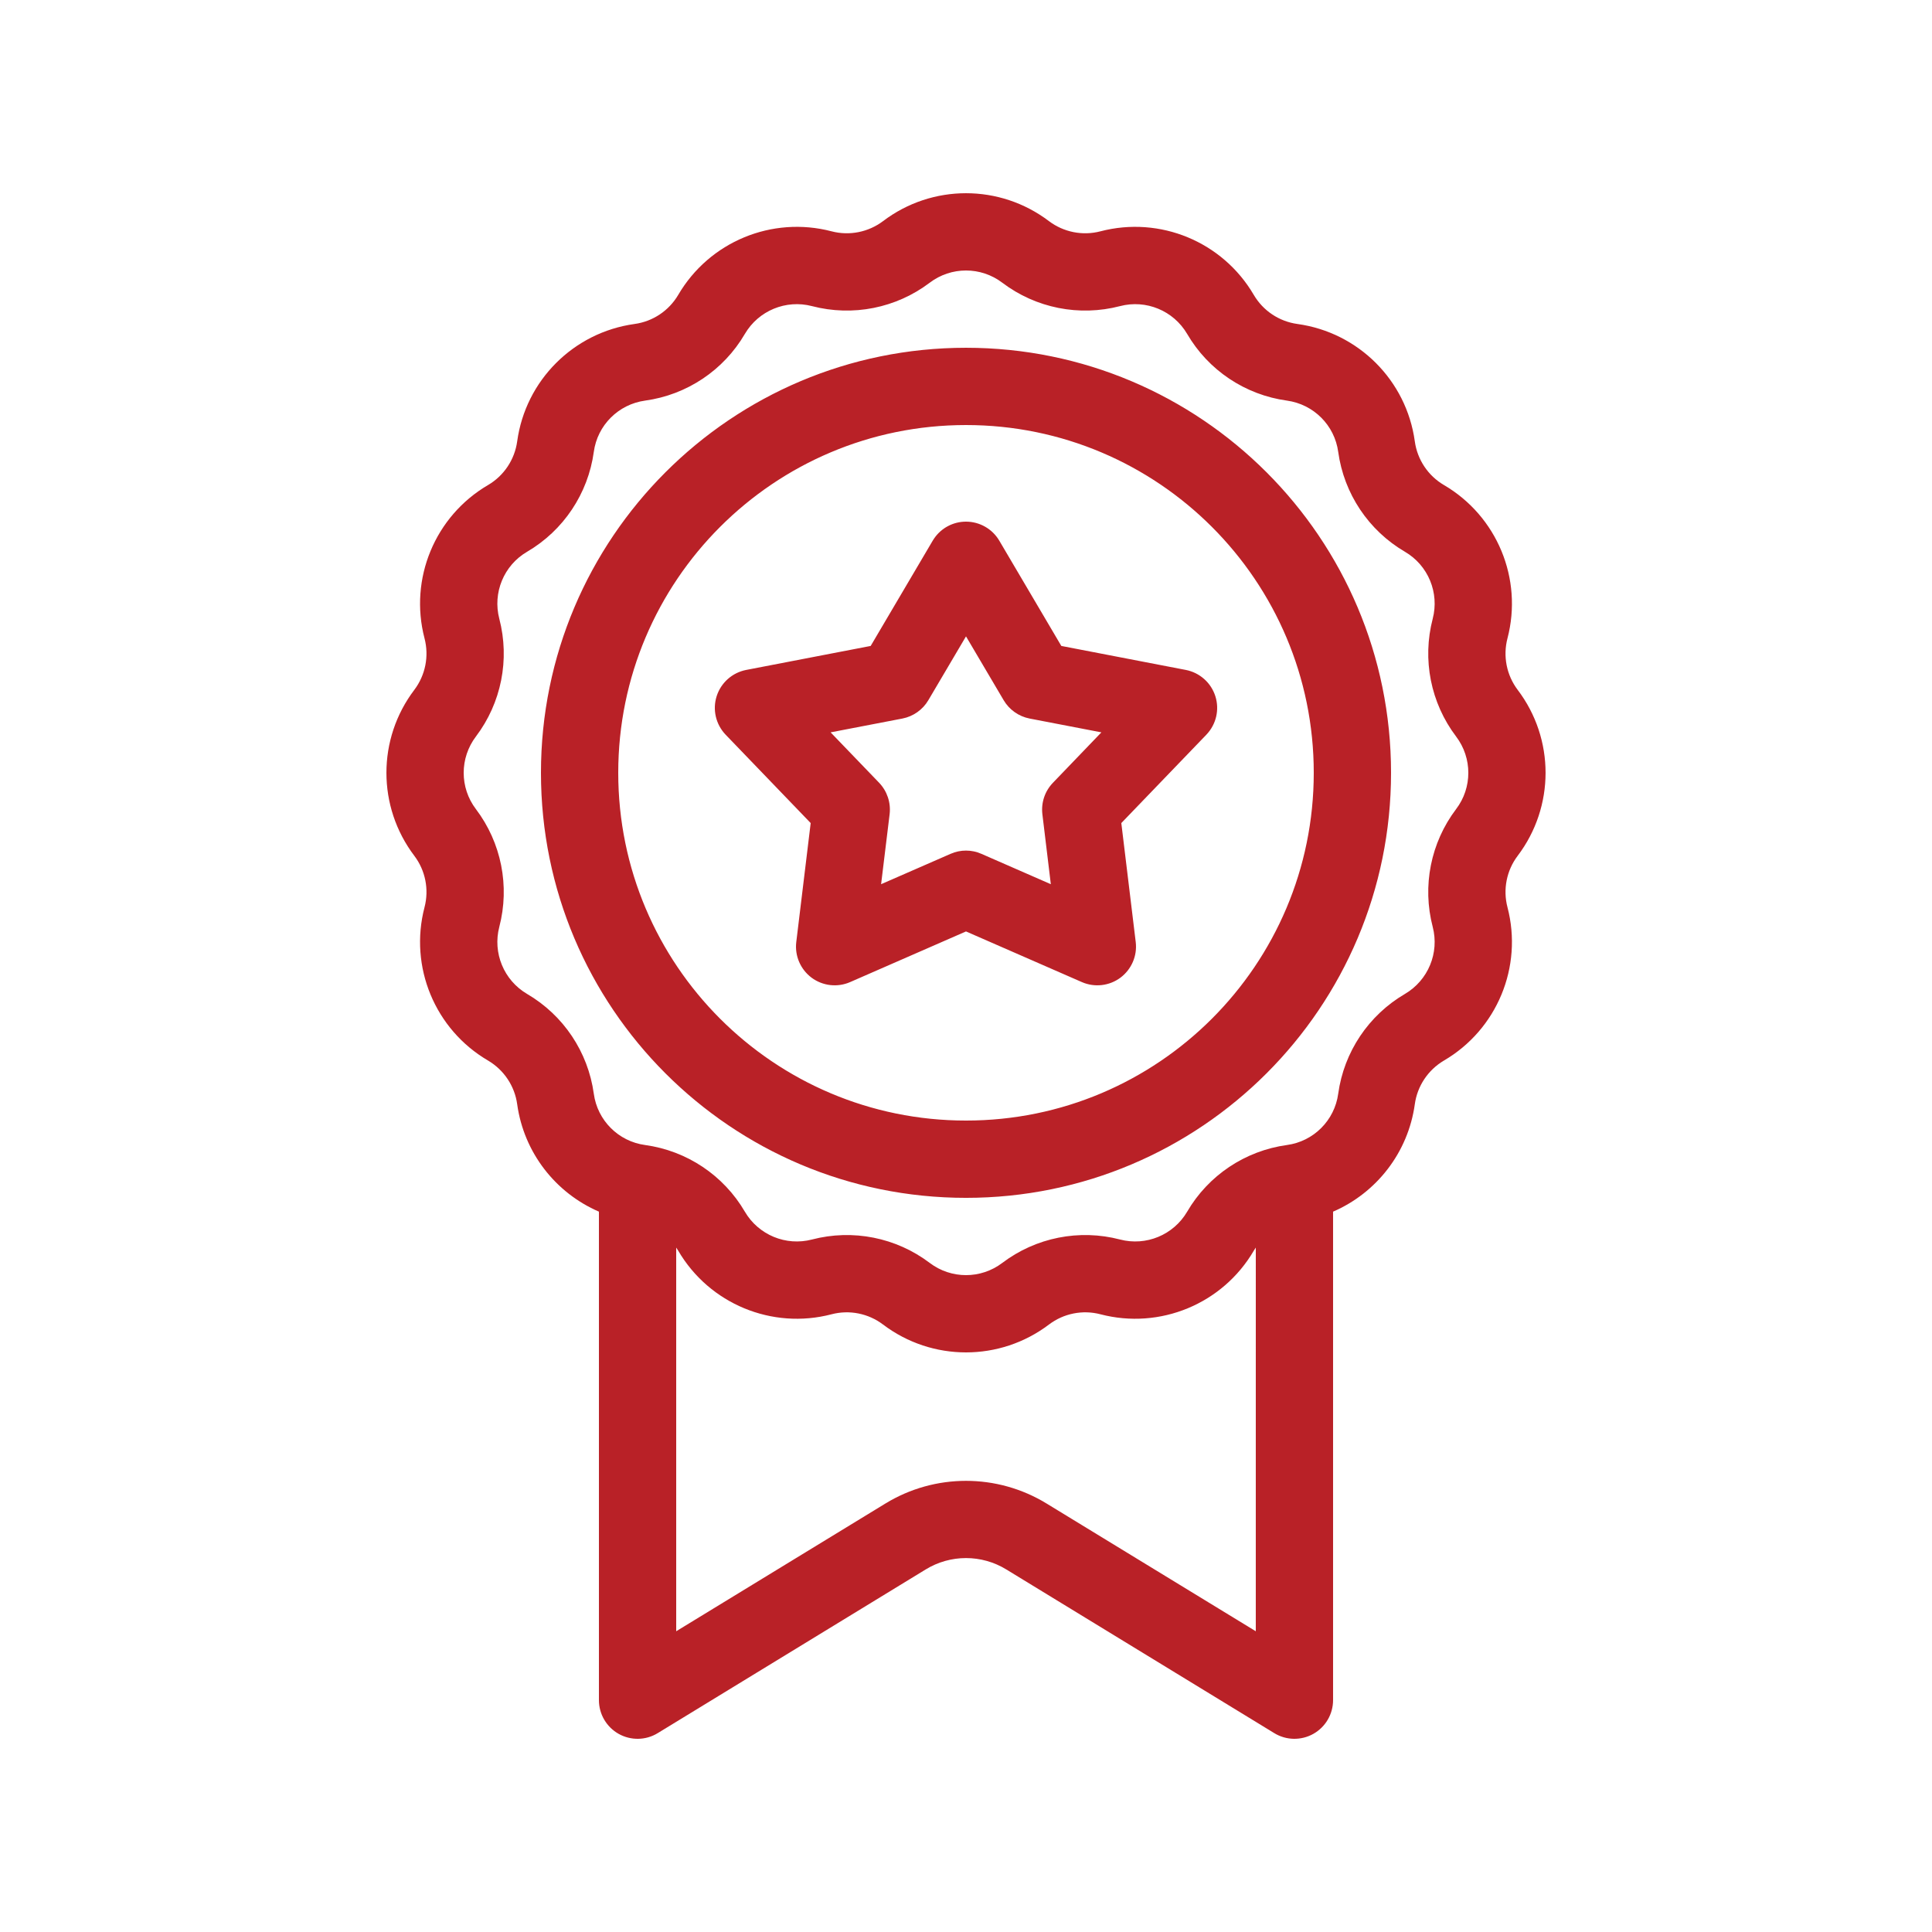 <?xml version="1.0" encoding="UTF-8"?>
<svg width="1200pt" height="1200pt" version="1.1" viewBox="0 0 1200 1200" xmlns="http://www.w3.org/2000/svg">
 <path d="m548.48 137.34c30.469-23.109 72.562-23.109 103.03 0 9.141 6.891 20.953 9.234 32.016 6.328 36.984-9.656 75.891 6.469 95.203 39.469 5.812 9.891 15.797 16.547 27.141 18.094 37.875 5.25 67.688 35.016 72.891 72.891 1.547 11.344 8.25 21.375 18.094 27.141 33 19.312 49.125 58.219 39.469 95.203-2.906 11.109-0.562 22.875 6.328 32.016 23.109 30.469 23.109 72.562 0 103.08-6.891 9.094-9.234 20.906-6.328 31.969 9.656 36.984-6.469 75.891-39.469 95.203-9.844 5.812-16.547 15.797-18.094 27.141-4.172 30.094-23.859 55.078-50.766 66.703v303.42c0 8.672-4.688 16.688-12.281 20.953-7.547 4.219-16.828 4.078-24.234-0.469l-166.45-101.67c-15.375-9.422-34.688-9.422-50.062 0l-166.45 101.67c-7.406 4.547-16.688 4.688-24.234 0.469-7.594-4.266-12.281-12.281-12.281-20.953v-303.42c-26.906-11.625-46.594-36.609-50.766-66.703-1.547-11.344-8.25-21.328-18.094-27.141-33-19.312-49.125-58.219-39.469-95.203 2.906-11.062 0.562-22.875-6.328-31.969-23.109-30.516-23.109-72.609 0-103.08 6.891-9.141 9.234-20.906 6.328-32.016-9.656-36.984 6.469-75.891 39.469-95.203 9.844-5.766 16.547-15.797 18.094-27.141 5.203-37.875 35.016-67.641 72.891-72.891 11.344-1.547 21.328-8.203 27.141-18.094 19.312-33 58.219-49.125 95.203-39.469 11.062 2.906 22.875 0.562 32.016-6.328zm231.52 637.55c-0.422 0.656-0.844 1.312-1.266 1.969-19.312 33-58.219 49.125-95.203 39.469-11.062-2.906-22.875-0.562-32.016 6.375-30.469 23.062-72.562 23.062-103.03 0-9.141-6.938-20.953-9.281-32.016-6.375-36.984 9.656-75.891-6.469-95.203-39.469-0.422-0.656-0.844-1.312-1.266-1.969v238.31l129.98-79.359c30.703-18.75 69.328-18.75 100.03 0l129.98 79.359zm-157.45-599.29c-13.359-10.125-31.734-10.125-45.094 0-20.859 15.797-47.812 21.141-73.125 14.531-16.172-4.219-33.188 2.812-41.672 17.25-13.172 22.594-36.047 37.875-61.969 41.438-16.594 2.297-29.625 15.281-31.875 31.875-3.562 25.922-18.844 48.797-41.438 62.016-14.438 8.438-21.469 25.453-17.25 41.625 6.609 25.312 1.266 52.266-14.531 73.125-10.125 13.359-10.125 31.781 0 45.094 15.797 20.859 21.141 47.812 14.531 73.125-4.219 16.172 2.812 33.188 17.25 41.672 22.594 13.219 37.875 36.047 41.438 61.969 2.25 16.594 15.281 29.625 31.875 31.875 25.922 3.562 48.797 18.844 61.969 41.438 8.484 14.438 25.5 21.469 41.672 17.25 25.312-6.609 52.266-1.266 73.125 14.531 13.359 10.125 31.734 10.125 45.094 0 20.859-15.797 47.812-21.141 73.125-14.531 16.172 4.219 33.188-2.812 41.672-17.25 13.172-22.594 36.047-37.875 61.969-41.438 16.594-2.25 29.625-15.281 31.875-31.875 3.562-25.922 18.844-48.75 41.438-61.969 14.438-8.484 21.469-25.5 17.25-41.672-6.609-25.312-1.266-52.266 14.531-73.125 10.125-13.312 10.125-31.734 0-45.094-15.797-20.859-21.141-47.812-14.531-73.125 4.219-16.172-2.812-33.188-17.25-41.625-22.594-13.219-37.875-36.094-41.438-62.016-2.25-16.594-15.281-29.578-31.875-31.875-25.922-3.562-48.797-18.844-61.969-41.438-8.484-14.438-25.5-21.469-41.672-17.25-25.312 6.609-52.266 1.266-73.125-14.531zm193.45 304.4c0-119.3-96.703-216-216-216s-216 96.703-216 216 96.703 216 216 216 216-96.703 216-216zm-216-156c8.484 0 16.359 4.5 20.672 11.812l38.531 65.391 77.344 14.906c8.625 1.688 15.656 7.922 18.328 16.312s0.516 17.531-5.578 23.906l-52.828 54.891 8.953 73.922c1.031 8.531-2.625 16.969-9.516 22.125-6.891 5.109-16.031 6.188-23.953 2.719l-71.953-31.453-71.953 31.453c-7.922 3.469-17.062 2.391-23.953-2.719-6.891-5.156-10.547-13.594-9.516-22.125l8.953-73.922-52.828-54.891c-6.094-6.375-8.25-15.516-5.578-23.906s9.703-14.625 18.328-16.312l77.344-14.906 38.531-65.391 0.844-1.312c4.453-6.562 11.859-10.5 19.828-10.5zm-23.391 110.91c-3.469 5.906-9.375 10.078-16.125 11.391l-44.578 8.578 30.141 31.312c4.969 5.203 7.359 12.328 6.516 19.5l-5.297 43.5 43.125-18.844c6.141-2.719 13.078-2.719 19.219 0l43.078 18.844-5.25-43.5c-0.844-7.172 1.547-14.297 6.562-19.5l30.094-31.312-44.578-8.578c-6.75-1.312-12.656-5.484-16.125-11.391l-23.391-39.656zm287.39 45.094c0 145.82-118.22 264-264 264s-264-118.17-264-264c0-145.78 118.22-264 264-264s264 118.22 264 264z" fill="#b92127"/>
</svg>
